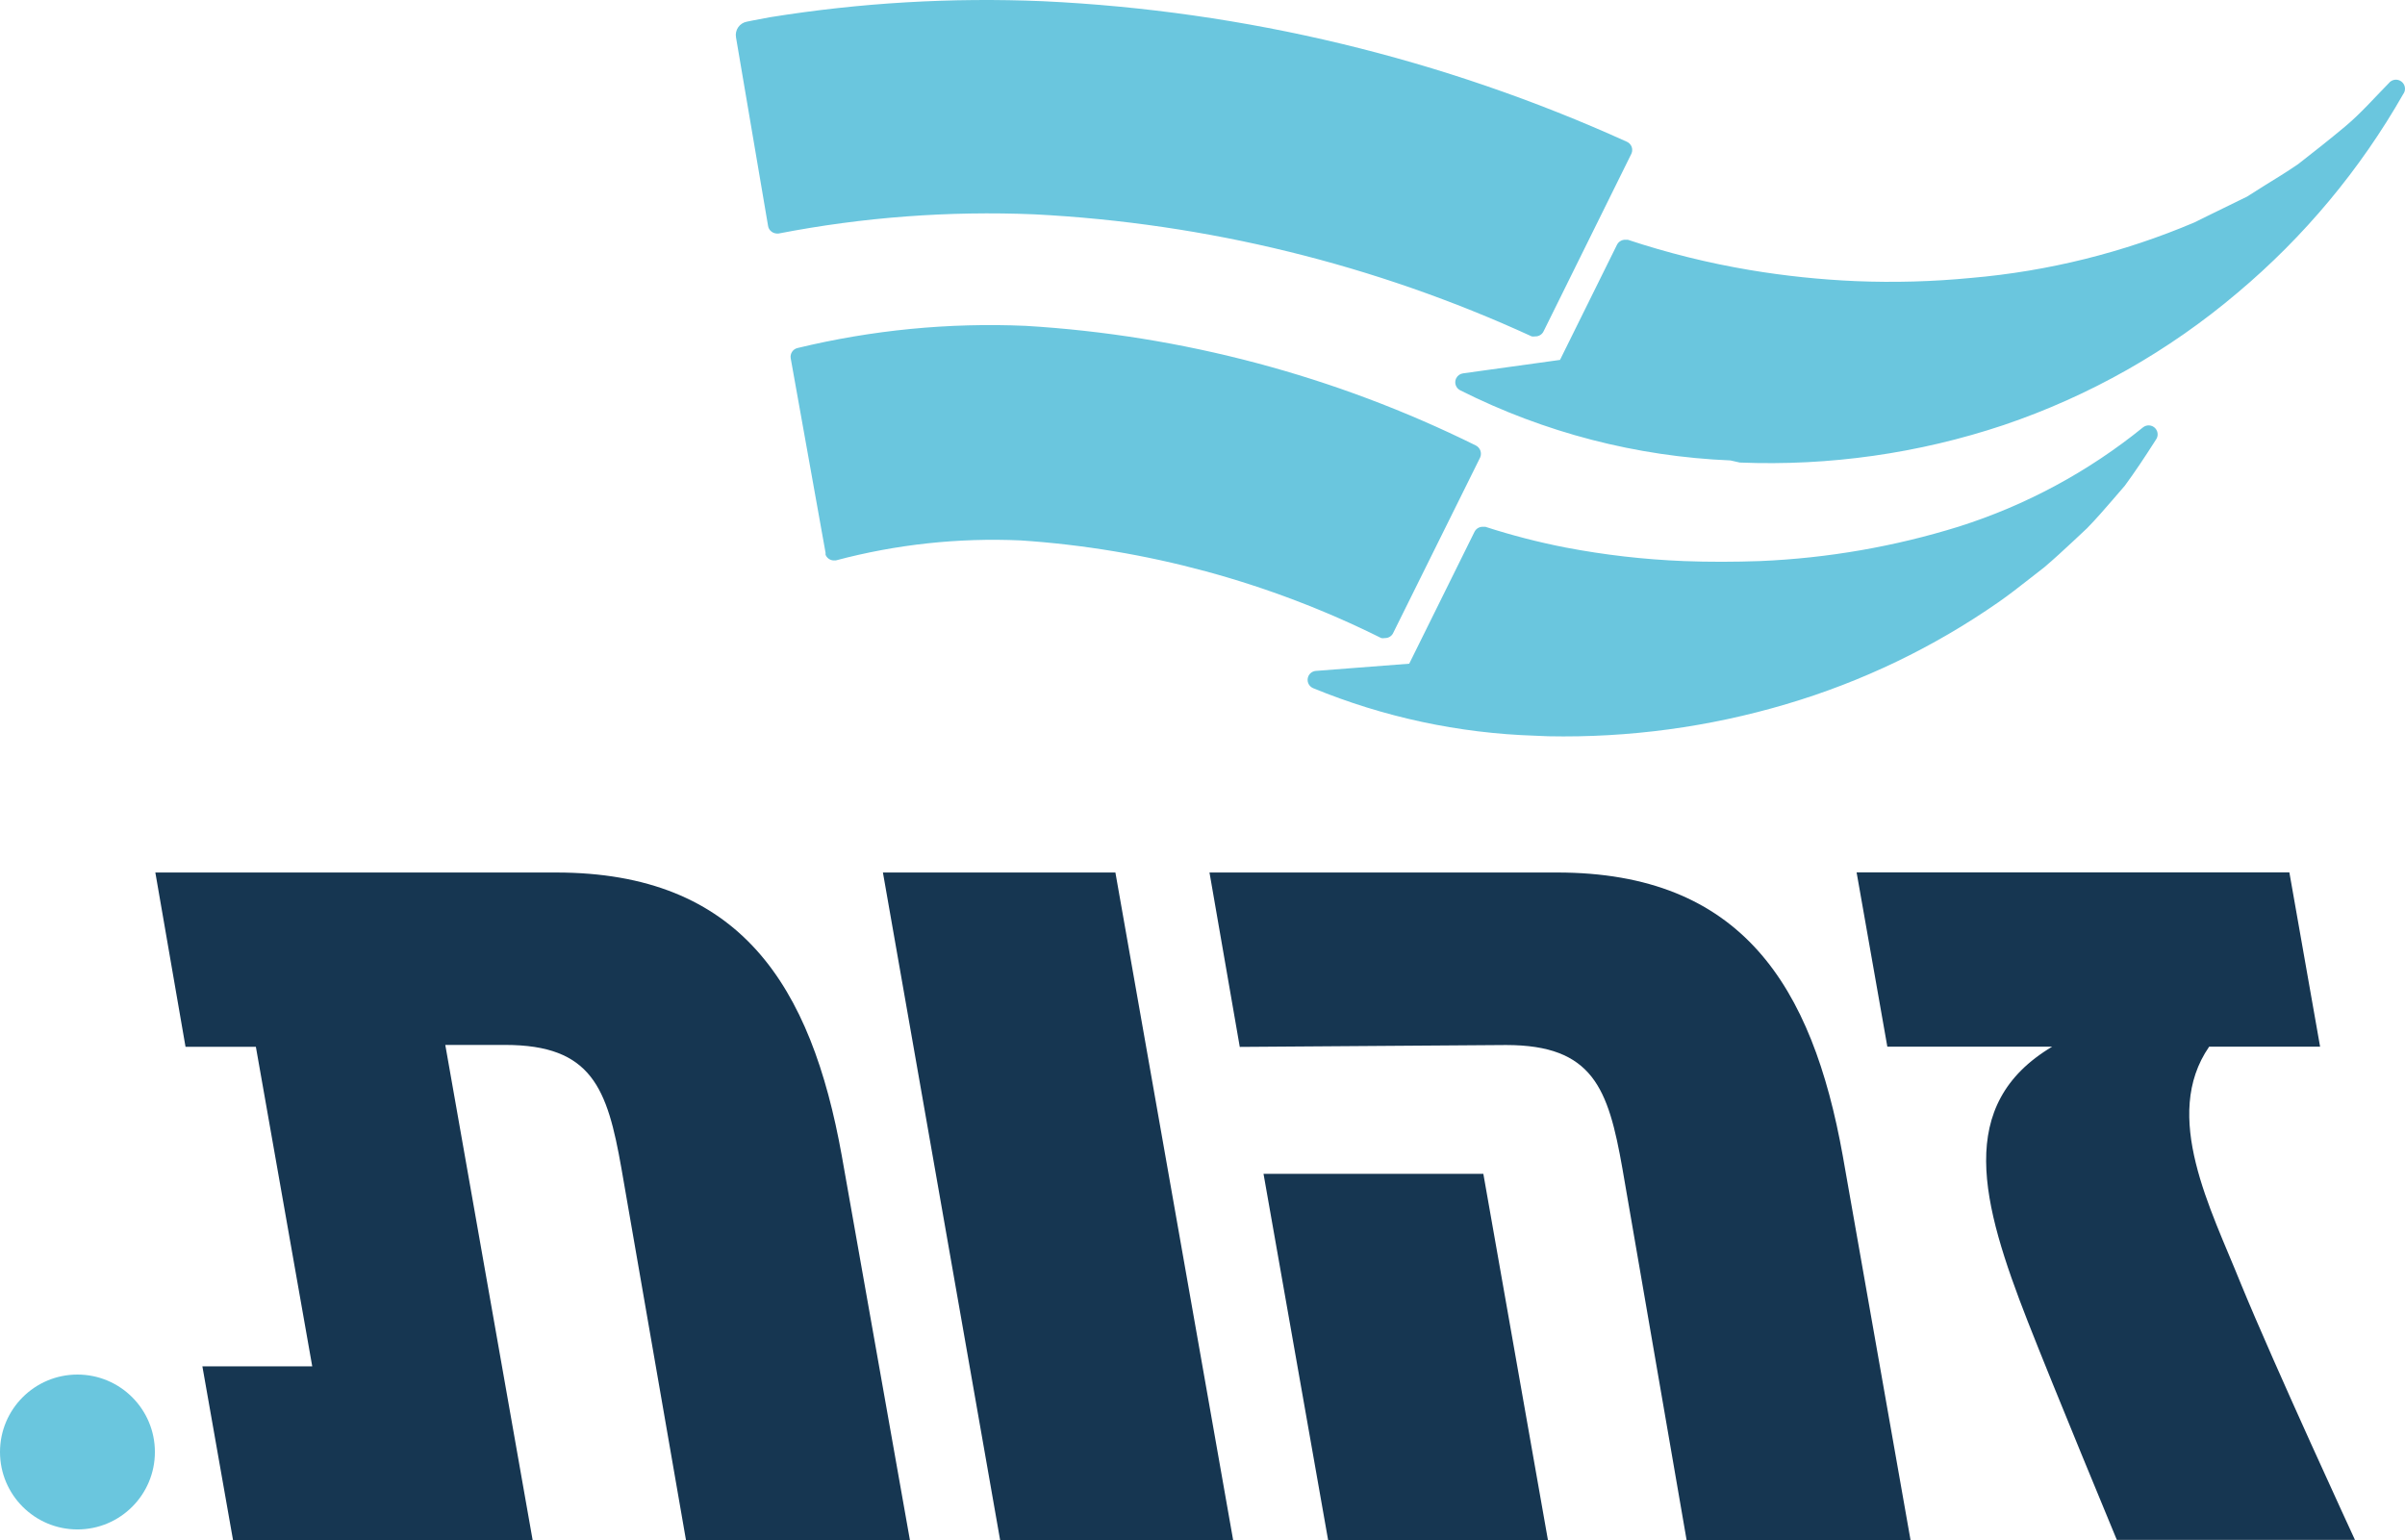 <?xml version="1.0" encoding="UTF-8" standalone="no"?>
<svg
   xmlns:dc="http://purl.org/dc/elements/1.1/"
   xmlns:cc="http://creativecommons.org/ns#"
   xmlns:rdf="http://www.w3.org/1999/02/22-rdf-syntax-ns#"
   xmlns:svg="http://www.w3.org/2000/svg"
   xmlns="http://www.w3.org/2000/svg"
   version="1.1"
   id="svg2"
   xml:space="preserve"
   width="444.513"
   height="284.682"
   viewBox="0 0 444.513 284.682">
<g
     id="g84-9"
     clip-path="url(#clipPath88-1-6)"
     style="fill:#163651;fill-opacity:1"
     transform="matrix(2.143,0,0,-2.143,-429.709,836.097)"><g
       id="g90-7"
       transform="translate(248.436,314.846)"
       style="fill:#163651;fill-opacity:1" /></g><g
     id="g106-3"
     transform="matrix(2.143,0,0,-2.143,374.801,244.3)"
     style="fill:#163651;fill-opacity:1" /><g
     id="g110-2"
     transform="matrix(2.143,0,0,-2.143,287.782,161.281)"
     style="fill:#163651;fill-opacity:1" /><path
     id="path116-7"
     style="fill:#163651;fill-opacity:1;fill-rule:nonzero;stroke:none;stroke-width:2.143"
     d="m 233.535,216.983 h 40.629 l 11.936,67.68 h -40.629 z m 54.246,-55.702 c 34.126,0 47.17,20.94 52.811,52.34 l 12.53,71.062 h -41.388 l -11.874,-68.726 c -2.604,-14.765 -5.435,-22.786 -21.493,-22.786 l -49.221,0.349 -5.598,-32.24 z m 87.019,83.02 c -8.593,-21.986 -13.454,-40.114 4.492,-50.82 h -30.457 l -5.682,-32.221 h 79.987 l 5.68,32.221 H 408.312 c -8.839,12.798 0.33,30.004 5.826,43.724 6.398,15.588 21.125,47.438 21.125,47.438 h -44.013 c 0,0 -11.73,-28.281 -16.448,-40.342 m -168.645,-83.02 21.759,123.382 h -43.068 L 163.189,161.281 Z m -103.386,4e-5 c 34.126,0 47.17,20.94 52.811,52.34 l 12.592,71.043 h -41.388 l -11.936,-68.726 C 112.246,201.17 109.415,193.152 93.357,193.152 H 82.302 l 16.141,91.511 H 43.068 l -5.661,-32.096 H 57.711 L 47.293,193.501 H 34.291 l -5.579,-32.221 z" /><path
     id="path140-0"
     style="fill:#6ac6de;fill-opacity:1;fill-rule:nonzero;stroke:none;stroke-width:2.143"
     d="m 283.7,135.993 c -14.09,-0.452 -27.983,-3.431 -41.019,-8.798 -0.84,-0.365 -1.228,-1.344 -0.862,-2.184 0.24,-0.56 0.769,-0.941 1.376,-0.995 l 17.269,-1.333 12.058,-24.365 c 0.289,-0.592 0.898,-0.962 1.558,-0.943 h 0.452 c 4.868,1.575 9.825,2.857 14.849,3.834 7.193,1.374 14.48,2.21 21.8,2.503 4.677,0.184 9.454,0.163 14.109,0 12.483,-0.525 24.843,-2.668 36.773,-6.378 12.388,-3.931 23.93,-10.151 34.025,-18.336 0.313,-0.251 0.705,-0.382 1.106,-0.369 0.917,0.037 1.633,0.804 1.601,1.721 -0.012,0.3 -0.103,0.592 -0.268,0.842 l -0.431,0.677 c -1.68,2.626 -3.444,5.292 -5.371,7.917 l -2.154,2.501 c -1.558,1.805 -3.138,3.631 -4.82,5.352 l -2.604,2.441 c -1.683,1.58 -3.569,3.303 -5.251,4.737 l -2.81,2.195 c -1.886,1.477 -3.772,2.954 -5.721,4.308 -11.964,8.333 -25.19,14.69 -39.173,18.827 -14.283,4.242 -29.136,6.248 -44.032,5.948 z m 36.137,-50.883 c -17.378,-0.722 -34.402,-5.142 -49.939,-12.961 -0.823,-0.407 -1.16,-1.404 -0.752,-2.227 0.247,-0.501 0.731,-0.842 1.286,-0.911 l 17.903,-2.482 10.522,-21.268 c 0.289,-0.594 0.9,-0.962 1.558,-0.943 h 0.452 c 7.364,2.443 14.907,4.317 22.558,5.598 6.481,1.087 13.023,1.77 19.588,2.051 7.114,0.292 14.24,0.092 21.328,-0.594 14.202,-1.226 28.122,-4.687 41.244,-10.256 l 3.241,-1.599 6.501,-3.179 3.241,-2.051 c 2.051,-1.252 4.102,-2.523 6.153,-3.918 2.87,-2.236 5.823,-4.552 8.758,-7.013 2.932,-2.463 5.33,-5.23 8.037,-7.98 0.568,-0.731 1.618,-0.864 2.349,-0.296 0.731,0.566 0.864,1.616 0.298,2.347 -7.943,13.925 -18.289,26.333 -30.56,36.651 -12.742,10.819 -27.417,19.129 -43.252,24.487 -15.708,5.251 -32.242,7.6 -48.791,6.932 z M 283.721,62.181 c -0.203,0.037 -0.411,0.037 -0.615,0 -28.924,-13.282 -60.114,-20.938 -91.901,-22.561 -15.854,-0.664 -31.734,0.525 -47.314,3.549 h -0.328 c -0.454,-0.024 -0.881,-0.221 -1.19,-0.555 -0.215,-0.234 -0.356,-0.525 -0.409,-0.84 L 136.035,6.909 c -0.244,-1.359 0.658,-2.66 2.019,-2.906 0.011,-0.003 0.024,-0.004 0.024,-0.004 l 1.119,-0.227 3.159,-0.594 C 159.023,0.501 175.919,-0.489 192.787,0.224 230.078,1.986 266.699,10.804 300.705,26.208 c 0.827,0.375 1.2,1.342 0.84,2.175 l -16.223,32.814 c -0.279,0.626 -0.913,1.018 -1.599,0.984 m -27.772,55.764 c -0.216,0.042 -0.439,0.042 -0.656,0 -20.79,-10.367 -43.434,-16.501 -66.614,-18.049 -11.516,-0.519 -23.047,0.724 -34.188,3.693 h -0.512 c -0.624,-0.062 -1.162,-0.465 -1.395,-1.046 -0.011,-0.125 -0.011,-0.247 0,-0.371 l -6.439,-35.931 c -0.154,-0.866 0.394,-1.704 1.25,-1.908 13.794,-3.337 27.99,-4.717 42.168,-4.102 28.935,1.732 57.227,9.251 83.204,22.108 0.821,0.414 1.172,1.397 0.802,2.235 L 257.551,116.9 c -0.259,0.652 -0.898,1.07 -1.599,1.046" /><path
     id="path144-0"
     style="fill:#6ac6de;fill-opacity:1;fill-rule:nonzero;stroke:none;stroke-width:2.143"
     d="m 14.315,254.084 c 7.907,0 14.315,6.409 14.315,14.315 0,7.907 -6.409,14.315 -14.315,14.315 -7.907,0 -14.315,-6.409 -14.315,-14.315 0,-7.907 6.409,-14.315 14.315,-14.315" /></svg>
